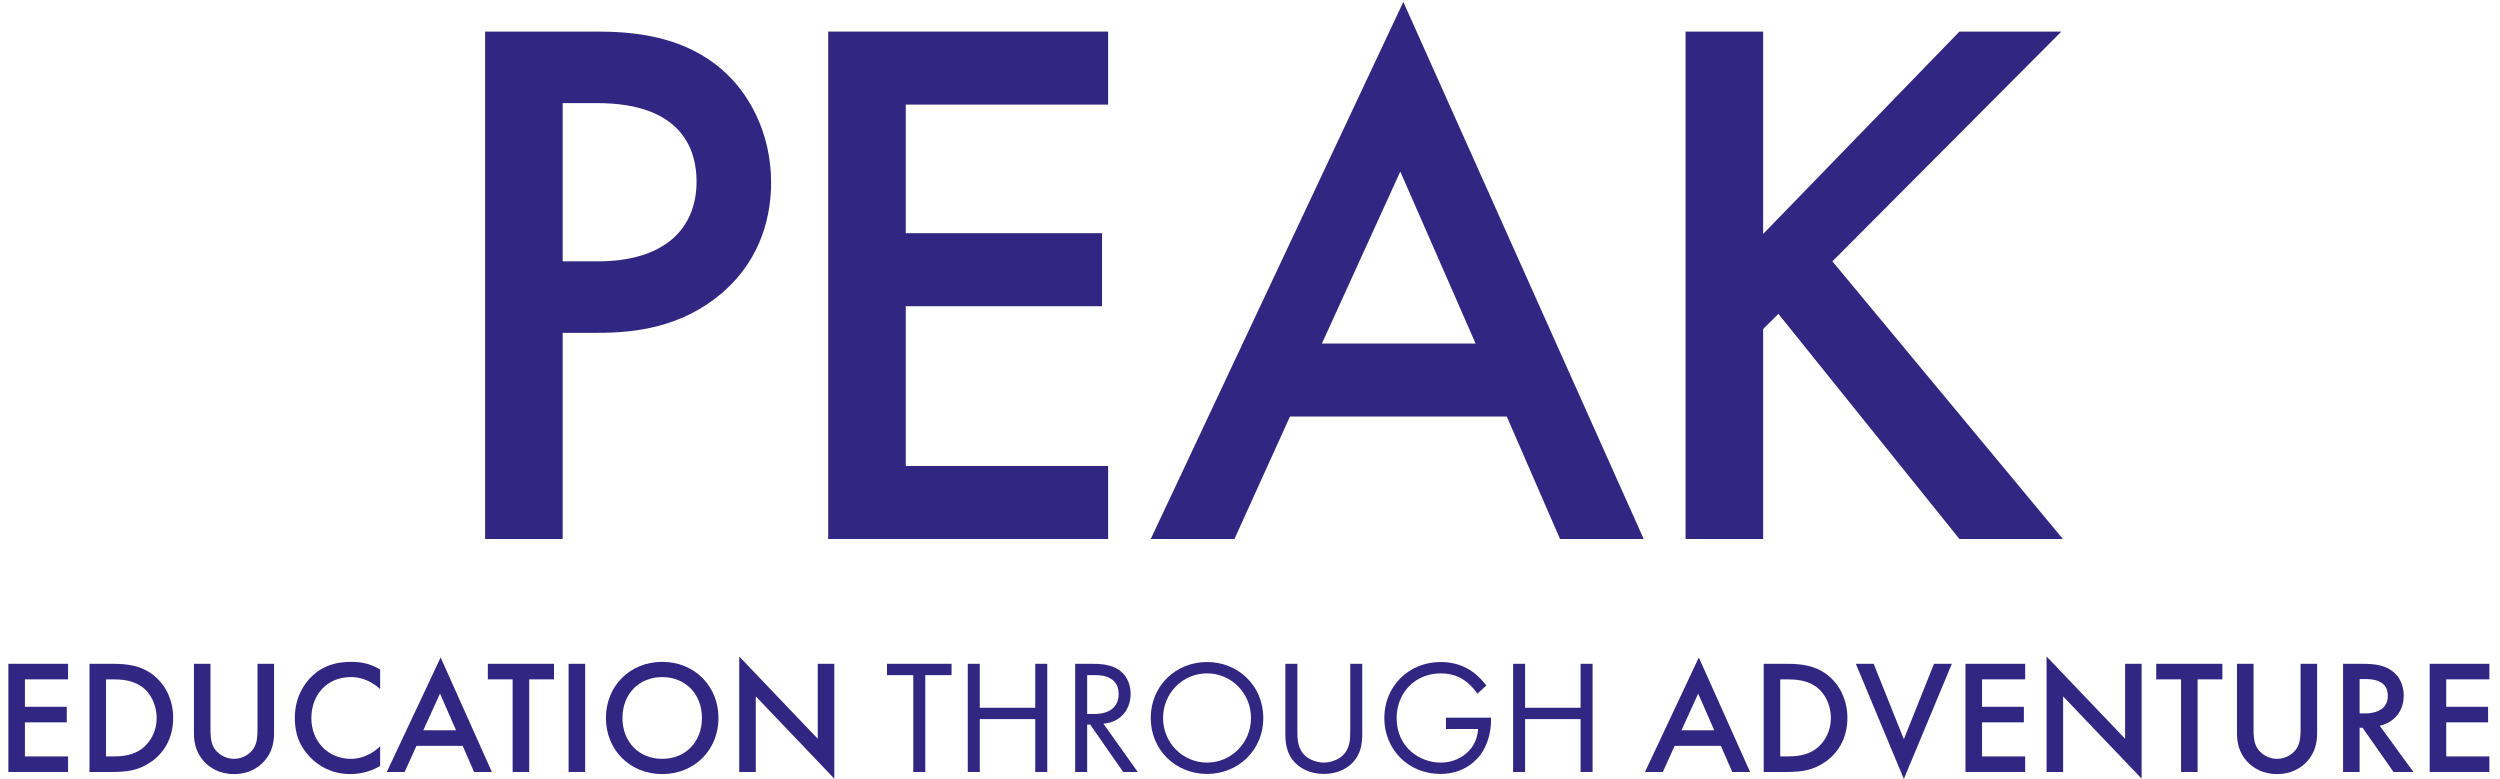 <svg width="154" height="48" viewBox="0 0 154 48" fill="none" xmlns="http://www.w3.org/2000/svg">
<g id="Group">
<path id="Vector" d="M34.661 16.098H36.816C40.94 16.098 42.908 14.083 42.908 11.177C42.908 9.443 42.206 6.351 36.77 6.351H34.661V16.098ZM36.77 1.945C38.691 1.945 41.362 2.133 43.611 3.633C46.236 5.366 47.501 8.366 47.501 11.224C47.501 13.052 47.032 15.864 44.455 18.066C41.971 20.175 39.113 20.503 36.816 20.503H34.661V33.203H29.881V1.945H36.77Z" fill="#312783"/>
<path id="Vector_2" d="M68.261 6.444H55.796V14.364H67.886V18.863H55.796V28.704H68.261V33.203H51.016V1.945H68.261V6.444Z" fill="#312783"/>
<path id="Vector_3" d="M90.896 21.16L86.257 10.569L81.43 21.16H90.896ZM92.818 25.659H79.462L76.041 33.203H70.886L86.445 0.118L101.253 33.203H96.098L92.818 25.659Z" fill="#312783"/>
<path id="Vector_4" d="M108.61 14.411L120.701 1.945H126.981L112.875 16.098L127.075 33.203H120.701L109.548 19.332L108.61 20.269V33.203H103.83V1.945H108.61V14.411Z" fill="#312783"/>
<path id="Vector_5" d="M4.193 41.849H1.535V43.538H4.113V44.497H1.535V46.595H4.193V47.554H0.516V40.89H4.193V41.849Z" fill="#312783"/>
<path id="Vector_6" d="M6.531 46.595H6.971C7.47 46.595 8.16 46.555 8.739 46.126C9.199 45.776 9.649 45.136 9.649 44.227C9.649 43.348 9.229 42.658 8.749 42.309C8.17 41.889 7.46 41.849 6.971 41.849H6.531V46.595ZM6.911 40.89C7.84 40.89 8.649 40.99 9.389 41.539C10.198 42.149 10.668 43.118 10.668 44.227C10.668 45.336 10.208 46.295 9.329 46.915C8.549 47.465 7.82 47.554 6.891 47.554H5.512V40.89H6.911Z" fill="#312783"/>
<path id="Vector_7" d="M12.966 40.89V44.907C12.966 45.266 12.976 45.706 13.175 46.056C13.375 46.395 13.825 46.745 14.414 46.745C15.004 46.745 15.454 46.395 15.653 46.056C15.853 45.706 15.863 45.266 15.863 44.907V40.89H16.883V45.176C16.883 45.706 16.773 46.345 16.263 46.905C15.913 47.285 15.324 47.684 14.414 47.684C13.505 47.684 12.916 47.285 12.566 46.905C12.056 46.345 11.946 45.706 11.946 45.176V40.89H12.966Z" fill="#312783"/>
<path id="Vector_8" d="M23.417 42.448C22.677 41.779 21.988 41.709 21.608 41.709C20.159 41.709 19.18 42.778 19.18 44.247C19.18 45.656 20.199 46.745 21.618 46.745C22.418 46.745 23.037 46.335 23.417 45.975V47.184C22.747 47.584 22.048 47.684 21.588 47.684C20.379 47.684 19.62 47.135 19.23 46.765C18.451 46.035 18.161 45.186 18.161 44.247C18.161 43.018 18.671 42.169 19.23 41.639C19.92 40.989 20.719 40.77 21.638 40.77C22.248 40.77 22.837 40.88 23.417 41.249V42.448Z" fill="#312783"/>
<path id="Vector_9" d="M28.093 44.986L27.104 42.728L26.074 44.986H28.093ZM28.502 45.946H25.655L24.925 47.554H23.826L27.143 40.5L30.301 47.554H29.202L28.502 45.946Z" fill="#312783"/>
<path id="Vector_10" d="M32.599 41.849V47.554H31.579V41.849H30.051V40.89H34.127V41.849H32.599Z" fill="#312783"/>
<path id="Vector_11" d="M36.046 40.89H35.026V47.554H36.046V40.89Z" fill="#312783"/>
<path id="Vector_12" d="M43.24 44.227C43.24 42.748 42.22 41.709 40.792 41.709C39.363 41.709 38.344 42.748 38.344 44.227C38.344 45.706 39.363 46.745 40.792 46.745C42.22 46.745 43.24 45.706 43.24 44.227ZM44.259 44.227C44.259 46.185 42.79 47.684 40.792 47.684C38.793 47.684 37.325 46.185 37.325 44.227C37.325 42.269 38.793 40.77 40.792 40.77C42.79 40.77 44.259 42.269 44.259 44.227Z" fill="#312783"/>
<path id="Vector_13" d="M45.537 47.555V40.44L50.373 45.506V40.89H51.393V47.965L46.557 42.898V47.555H45.537Z" fill="#312783"/>
<path id="Vector_14" d="M56.998 41.589V47.554H56.258V41.589H54.64V40.89H58.616V41.589H56.998Z" fill="#312783"/>
<path id="Vector_15" d="M60.355 43.598H63.772V40.89H64.511V47.554H63.772V44.297H60.355V47.554H59.615V40.89H60.355V43.598Z" fill="#312783"/>
<path id="Vector_16" d="M66.969 43.977H67.439C68.358 43.977 68.907 43.538 68.907 42.758C68.907 42.389 68.798 42.019 68.378 41.779C68.078 41.609 67.738 41.589 67.419 41.589H66.969V43.977ZM67.299 40.89C67.748 40.89 68.418 40.92 68.918 41.259C69.307 41.519 69.647 42.029 69.647 42.738C69.647 43.757 68.978 44.507 67.968 44.577L70.087 47.554H69.187L67.159 44.637H66.969V47.554H66.23V40.89H67.299Z" fill="#312783"/>
<path id="Vector_17" d="M71.645 44.228C71.645 45.756 72.854 46.975 74.353 46.975C75.852 46.975 77.061 45.756 77.061 44.228C77.061 42.699 75.852 41.48 74.353 41.48C72.854 41.48 71.645 42.699 71.645 44.228ZM70.886 44.228C70.886 42.239 72.434 40.78 74.353 40.78C76.271 40.78 77.82 42.239 77.82 44.228C77.82 46.206 76.281 47.675 74.353 47.675C72.424 47.675 70.886 46.206 70.886 44.228Z" fill="#312783"/>
<path id="Vector_18" d="M79.918 44.977C79.918 45.536 79.918 46.146 80.448 46.595C80.717 46.825 81.177 46.975 81.546 46.975C81.916 46.975 82.376 46.825 82.646 46.595C83.175 46.146 83.175 45.536 83.175 44.977V40.89H83.915V45.176C83.915 45.736 83.855 46.275 83.495 46.775C83.096 47.325 82.396 47.674 81.546 47.674C80.697 47.674 79.998 47.325 79.598 46.775C79.238 46.275 79.178 45.736 79.178 45.176V40.89H79.918V44.977Z" fill="#312783"/>
<path id="Vector_19" d="M89.07 44.208H91.848V44.367C91.848 45.107 91.628 45.906 91.209 46.476C91.009 46.745 90.259 47.675 88.73 47.675C86.752 47.675 85.273 46.166 85.273 44.228C85.273 42.289 86.762 40.78 88.751 40.78C89.39 40.78 90.139 40.94 90.789 41.44C91.089 41.669 91.368 41.969 91.558 42.229L91.009 42.729C90.819 42.459 90.599 42.219 90.379 42.039C90.059 41.779 89.56 41.48 88.76 41.48C87.152 41.48 86.033 42.689 86.033 44.237C86.033 46.056 87.481 46.975 88.741 46.975C89.63 46.975 90.399 46.526 90.779 45.856C90.899 45.646 91.029 45.327 91.049 44.907H89.07V44.208Z" fill="#312783"/>
<path id="Vector_20" d="M93.946 43.598H97.363V40.89H98.103V47.554H97.363V44.297H93.946V47.554H93.207V40.89H93.946V43.598Z" fill="#312783"/>
<path id="Vector_21" d="M105.597 44.986L104.608 42.728L103.579 44.986H105.597ZM106.007 45.946H103.159L102.429 47.554H101.33L104.648 40.5L107.805 47.554H106.706L106.007 45.946Z" fill="#312783"/>
<path id="Vector_22" d="M109.663 46.595H110.103C110.603 46.595 111.292 46.555 111.871 46.126C112.331 45.776 112.781 45.136 112.781 44.227C112.781 43.348 112.361 42.658 111.882 42.309C111.302 41.889 110.593 41.849 110.103 41.849H109.663V46.595ZM110.043 40.89C110.972 40.89 111.782 40.99 112.521 41.539C113.33 42.149 113.8 43.118 113.8 44.227C113.8 45.336 113.34 46.295 112.461 46.915C111.682 47.465 110.952 47.554 110.023 47.554H108.644V40.89H110.043Z" fill="#312783"/>
<path id="Vector_23" d="M115.418 40.89L117.277 45.536L119.135 40.89H120.234L117.277 47.984L114.319 40.89H115.418Z" fill="#312783"/>
<path id="Vector_24" d="M124.751 41.849H122.093V43.538H124.671V44.497H122.093V46.595H124.751V47.554H121.073V40.89H124.751V41.849Z" fill="#312783"/>
<path id="Vector_25" d="M126.069 47.555V40.44L130.905 45.506V40.89H131.924V47.965L127.088 42.898V47.555H126.069Z" fill="#312783"/>
<path id="Vector_26" d="M135.371 41.849V47.554H134.352V41.849H132.823V40.89H136.899V41.849H135.371Z" fill="#312783"/>
<path id="Vector_27" d="M138.819 40.89V44.907C138.819 45.266 138.828 45.706 139.028 46.056C139.227 46.395 139.677 46.745 140.268 46.745C140.856 46.745 141.307 46.395 141.505 46.056C141.706 45.706 141.716 45.266 141.716 44.907V40.89H142.735V45.176C142.735 45.706 142.625 46.345 142.116 46.905C141.766 47.285 141.176 47.684 140.268 47.684C139.358 47.684 138.768 47.285 138.418 46.905C137.909 46.345 137.798 45.706 137.798 45.176V40.89H138.819Z" fill="#312783"/>
<path id="Vector_28" d="M145.352 43.947H145.672C145.952 43.947 147.091 43.917 147.091 42.858C147.091 41.919 146.202 41.829 145.702 41.829H145.352V43.947ZM145.523 40.89C146.332 40.89 146.851 40.99 147.281 41.279C148.011 41.769 148.07 42.558 148.07 42.848C148.07 43.807 147.481 44.507 146.592 44.707L148.669 47.554H147.441L145.532 44.827H145.352V47.554H144.333V40.89H145.523Z" fill="#312783"/>
<path id="Vector_29" d="M153.346 41.849H150.688V43.538H153.266V44.497H150.688V46.595H153.346V47.554H149.668V40.89H153.346V41.849Z" fill="#312783"/>
</g>
</svg>
